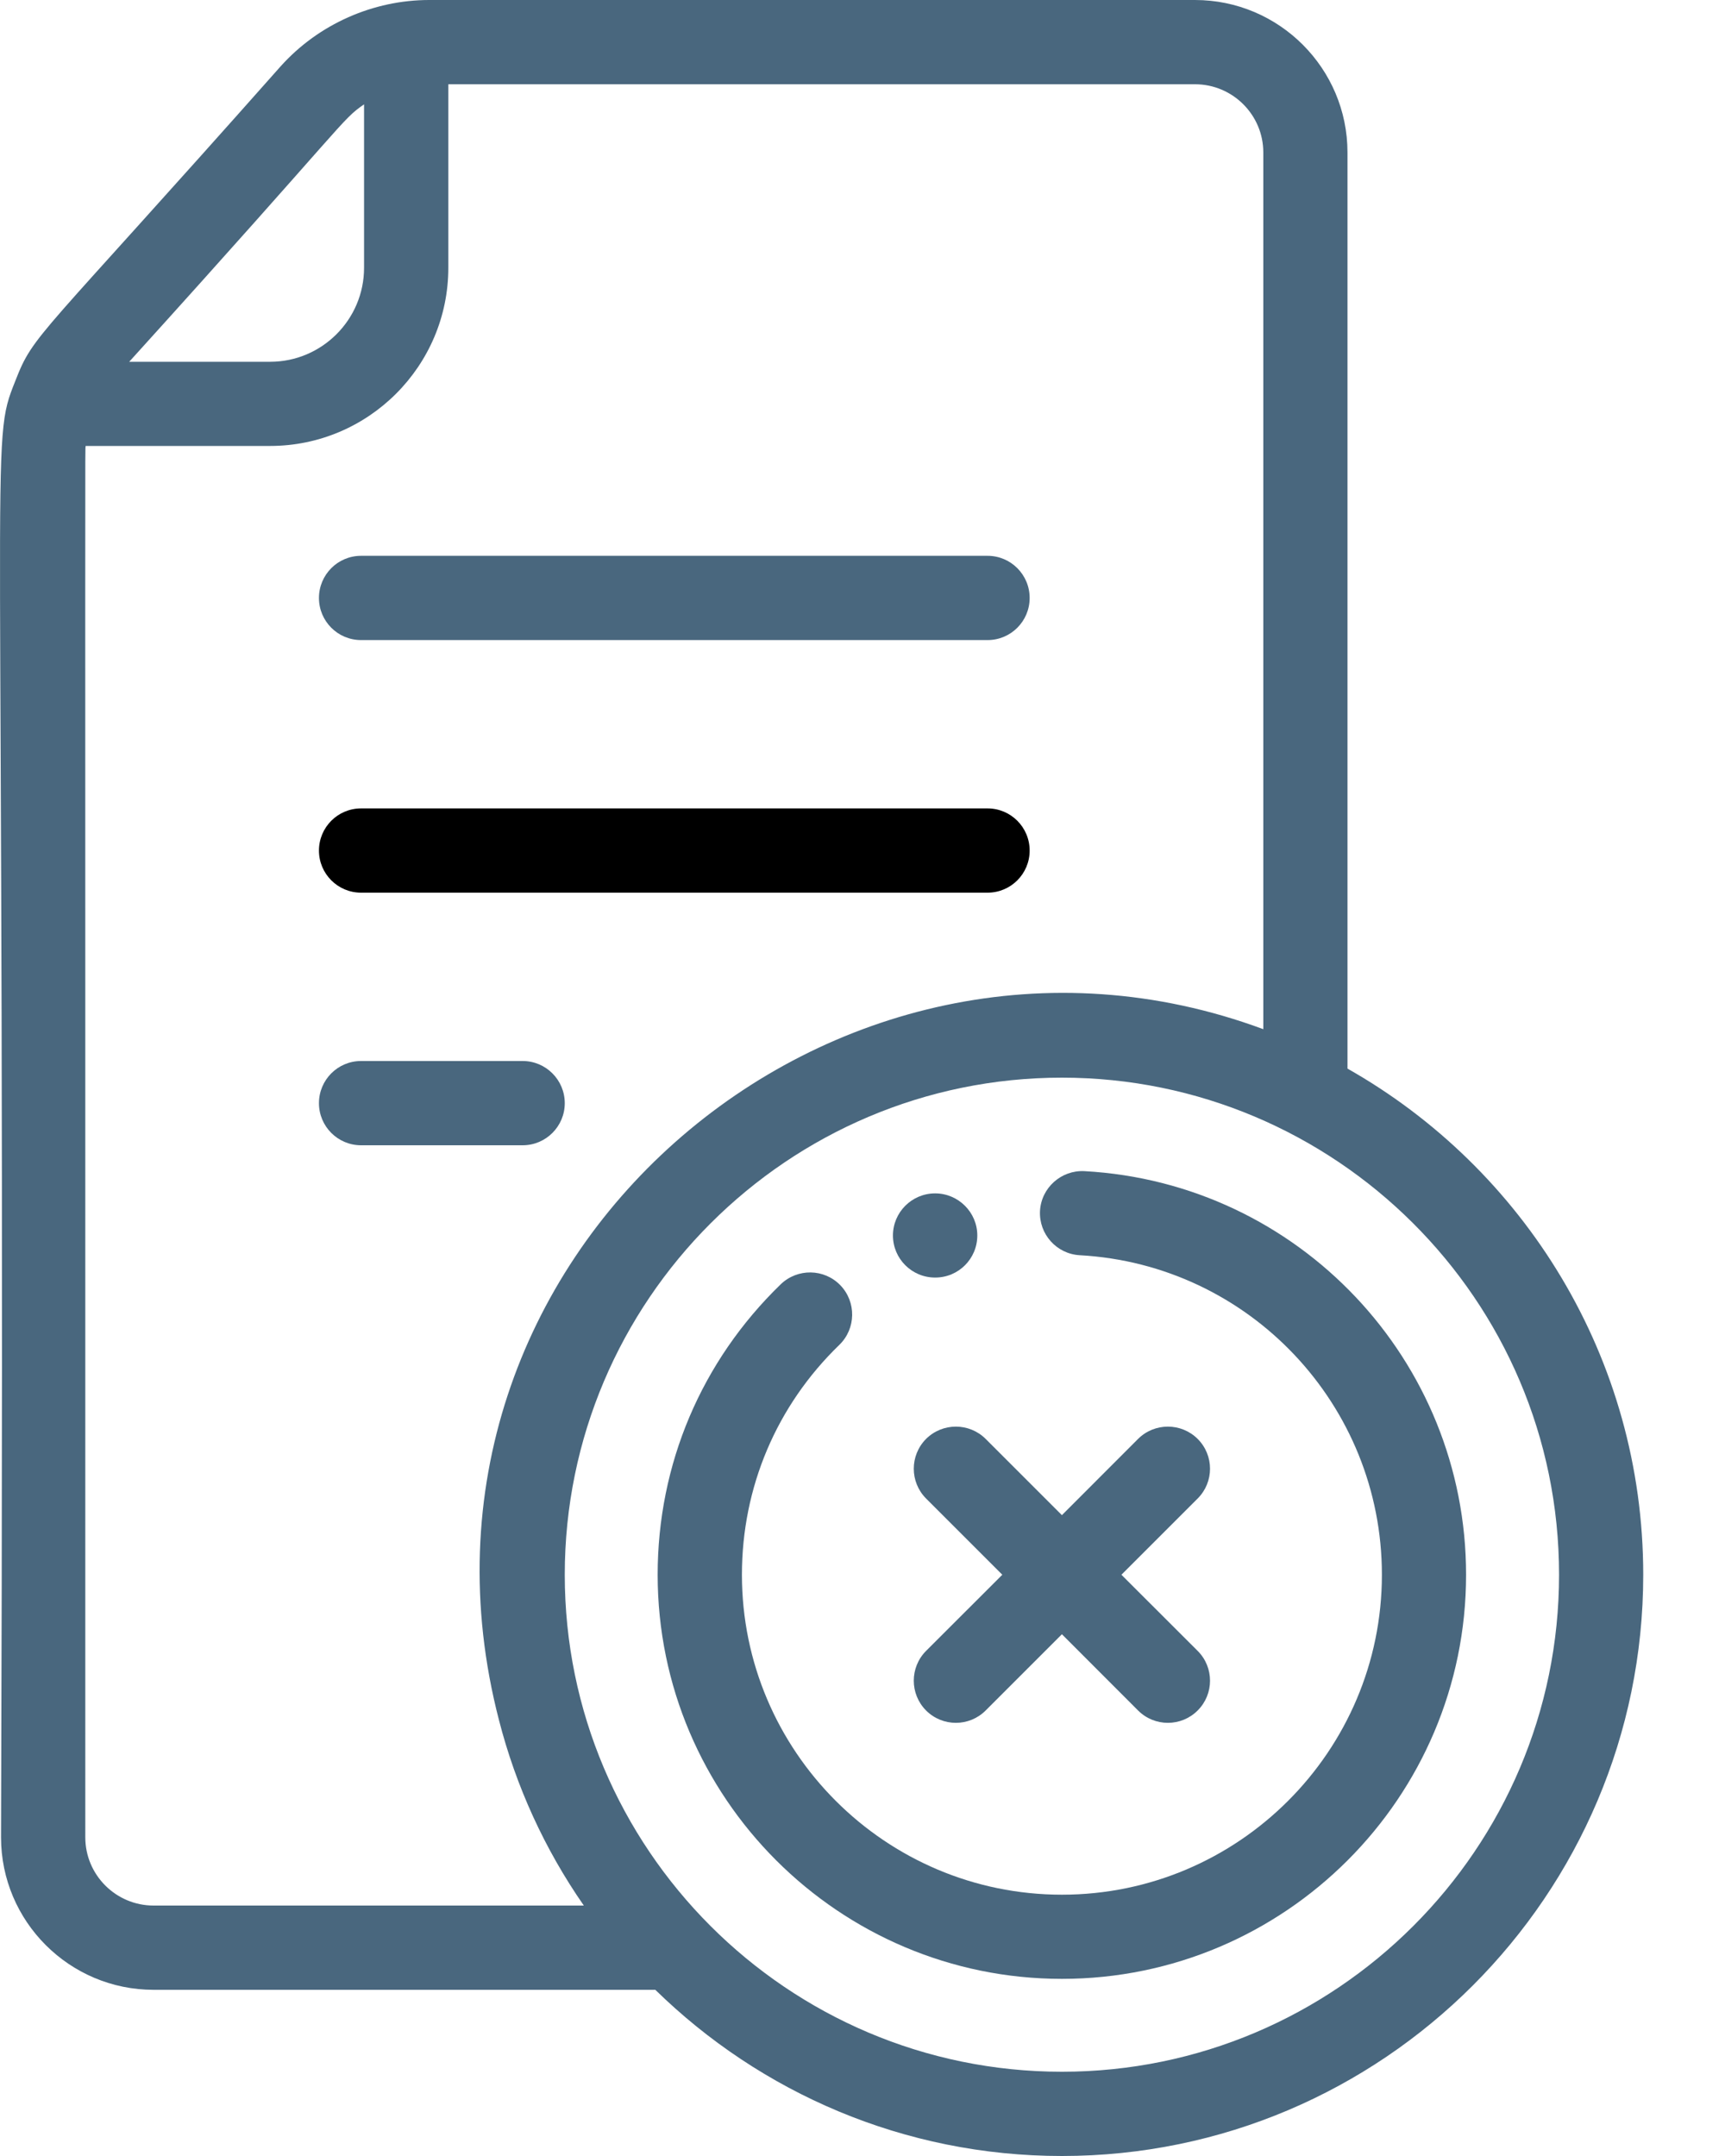 <?xml version="1.0" encoding="UTF-8"?>
<svg width="20px" height="25px" viewBox="0 0 20 25" version="1.1" xmlns="http://www.w3.org/2000/svg" xmlns:xlink="http://www.w3.org/1999/xlink">
    <title>cancel</title>
    <g id="Pricing-(Update)" stroke="none" stroke-width="1" fill="none" fill-rule="evenodd">
        <g id="Pricing-Page-(Update)" transform="translate(-1003, -1198)" fill-rule="nonzero">
            <g id="Header">
                <g id="Price-Section" transform="translate(249, 412)">
                    <g id="cancel" transform="translate(754, 786)">
                        <path d="M13.886,16.685 C13.695,16.495 13.386,16.495 13.195,16.685 L12.312,17.569 L11.428,16.685 C11.237,16.495 10.928,16.495 10.737,16.685 C10.547,16.876 10.547,17.185 10.737,17.376 L11.621,18.26 L10.737,19.143 C10.547,19.334 10.547,19.643 10.737,19.834 C10.928,20.025 11.237,20.025 11.428,19.834 L12.312,18.95 L13.195,19.834 C13.386,20.025 13.695,20.025 13.886,19.834 C14.077,19.643 14.077,19.334 13.886,19.143 L13.002,18.26 L13.886,17.376 C14.077,17.185 14.077,16.876 13.886,16.685 L13.886,16.685 Z" id="Path" fill="#49677E"></path>
                        <path d="M15.623,12.391 L15.623,1.768 C15.623,0.793 14.83,0 13.855,0 L4.976,0 C4.332,0 3.695,0.276 3.252,0.771 C0.42,3.966 0.394,3.861 0.178,4.416 C-0.131,5.191 0.069,4.736 0.012,21.305 C0.012,22.28 0.805,23.073 1.781,23.073 L7.598,23.073 C8.815,24.264 10.479,25 12.312,25 C16.028,25 19.052,21.976 19.052,18.26 C19.052,15.746 17.669,13.549 15.623,12.391 Z M4.221,1.21 L4.221,3.105 C4.221,3.706 3.732,4.195 3.132,4.195 L1.498,4.195 C4.037,1.391 3.951,1.395 4.221,1.21 Z M1.781,22.096 C1.344,22.096 0.989,21.741 0.989,21.305 C0.99,4.352 0.985,5.278 0.993,5.171 L3.132,5.171 C4.271,5.171 5.198,4.244 5.198,3.105 L5.198,0.977 L13.855,0.977 C14.292,0.977 14.647,1.332 14.647,1.768 L14.647,11.934 C9.662,10.086 4.402,14.605 5.785,19.945 C5.982,20.713 6.314,21.441 6.769,22.096 L1.781,22.096 Z M12.312,24.023 C9.128,24.023 6.548,21.432 6.548,18.26 C6.548,15.081 9.134,12.496 12.312,12.496 C15.475,12.496 18.076,15.067 18.076,18.26 C18.076,21.438 15.49,24.023 12.312,24.023 Z" id="Shape" fill="#49677E"></path>
                        <path d="M12.573,13.58 C12.305,13.566 12.073,13.772 12.058,14.041 C12.044,14.31 12.25,14.54 12.519,14.555 C14.483,14.663 16.022,16.29 16.022,18.26 C16.022,20.305 14.358,21.97 12.312,21.97 C10.266,21.97 8.602,20.305 8.602,18.26 C8.602,17.246 9.003,16.299 9.732,15.594 C9.925,15.406 9.93,15.097 9.743,14.903 C9.555,14.709 9.246,14.705 9.052,14.892 C8.132,15.783 7.625,16.979 7.625,18.26 C7.625,20.844 9.728,22.946 12.312,22.946 C14.896,22.946 16.998,20.844 16.998,18.26 C16.998,15.772 15.055,13.717 12.573,13.58 Z" id="Path" fill="#49677E"></path>
                        <path d="M10.842,14.814 L10.843,14.814 C11.113,14.814 11.331,14.596 11.331,14.326 C11.331,14.057 11.111,13.838 10.842,13.838 C10.572,13.838 10.353,14.057 10.353,14.326 C10.353,14.596 10.572,14.814 10.842,14.814 Z" id="Path" fill="#49677E"></path>
                        <path d="M4.186,7.422 L11.45,7.422 C11.72,7.422 11.938,7.203 11.938,6.934 C11.938,6.664 11.72,6.445 11.45,6.445 L4.186,6.445 C3.916,6.445 3.698,6.664 3.698,6.934 C3.698,7.203 3.916,7.422 4.186,7.422 Z" id="Path" fill="#49677E"></path>
                        <path d="M4.186,10.351 L11.45,10.351 C11.72,10.351 11.938,10.132 11.938,9.863 C11.938,9.593 11.72,9.374 11.45,9.374 L4.186,9.374 C3.916,9.374 3.698,9.593 3.698,9.863 C3.698,10.132 3.916,10.351 4.186,10.351 Z" id="Path" fill="#000000"></path>
                        <path d="M6.548,12.792 C6.548,12.522 6.329,12.303 6.06,12.303 L4.186,12.303 C3.916,12.303 3.698,12.522 3.698,12.792 C3.698,13.061 3.916,13.28 4.186,13.28 L6.06,13.28 C6.329,13.28 6.548,13.061 6.548,12.792 Z" id="Path" fill="#49677E"></path>
                    </g>
                </g>
            </g>
        </g>
    </g>
</svg>
